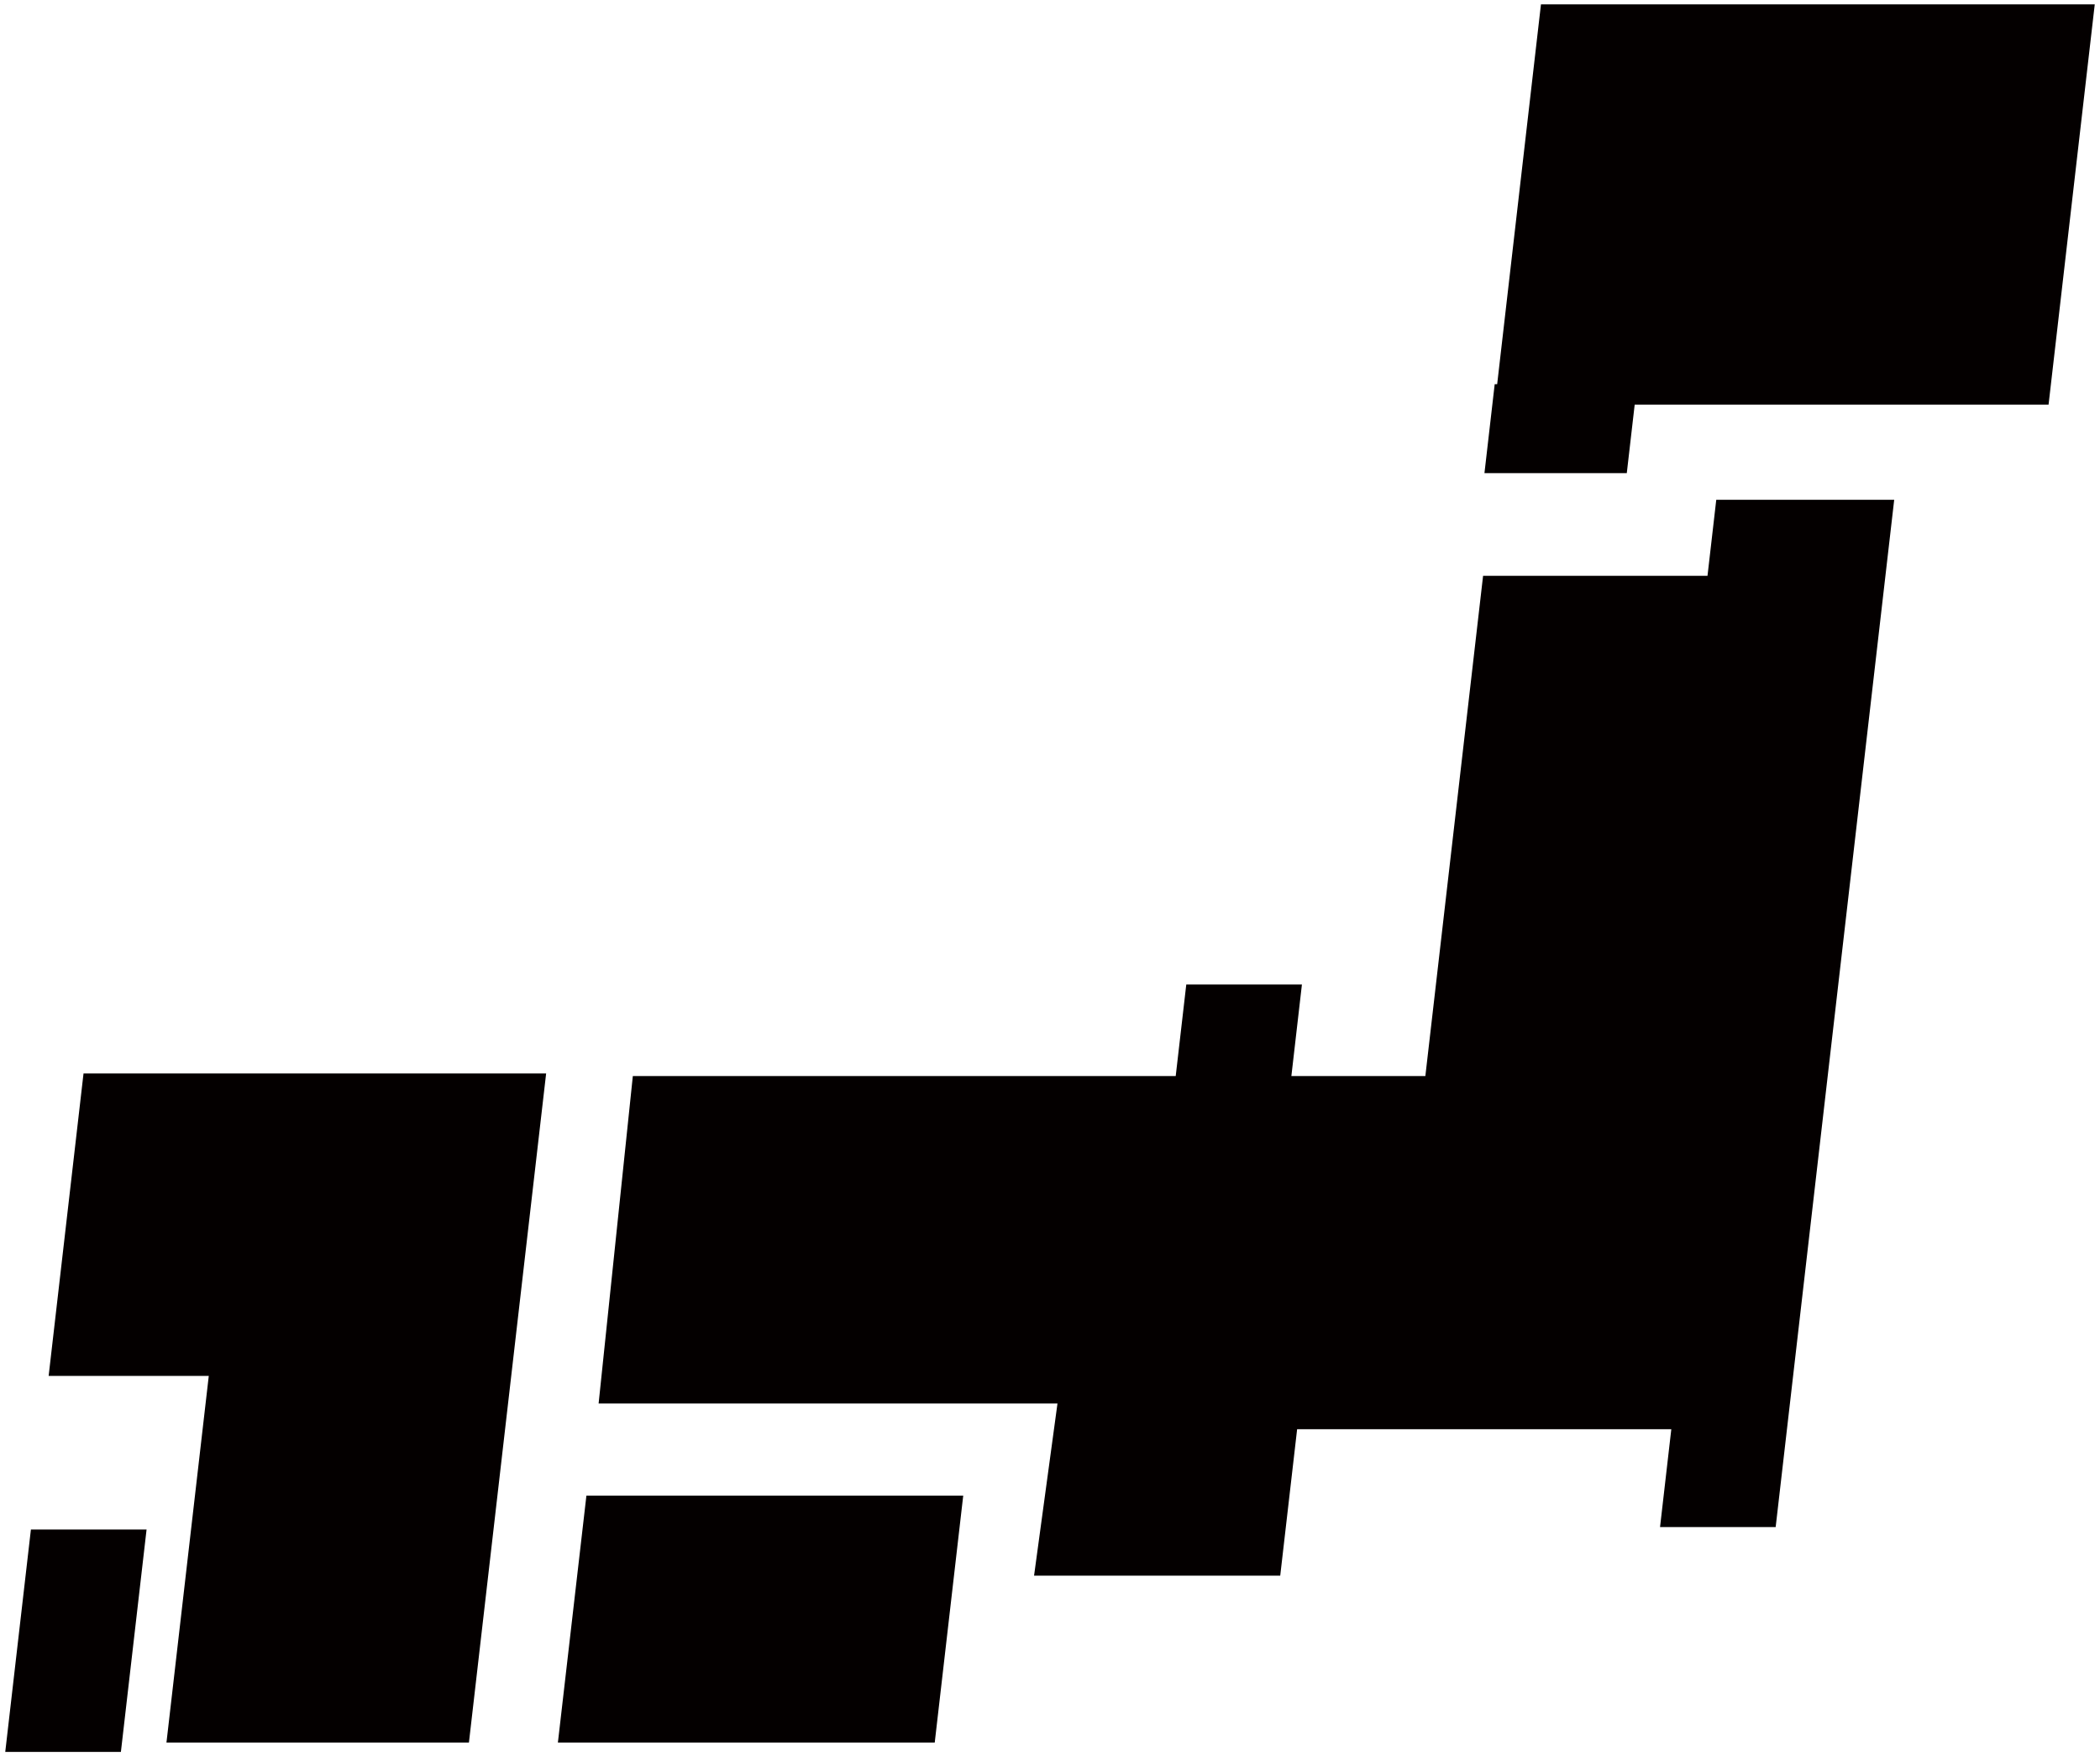 <svg xmlns="http://www.w3.org/2000/svg" viewBox="0 0 800 669.244"><path d="M587.033 1.673l-16.681 144.72h-.943l-3.903 33.893h54.224l3.011-26.112h157.666L798 1.673H587.033zM212.532 664.005h143.556l10.856-94.108H223.395l-10.863 94.108zm437.945-444.599h-85.493l-21.992 190.629h-51.04l4.018-34.88h-44.056l-4.024 34.88H241.077l-13.034 124.766h174.805l-8.919 65.594h93.777l6.436-55.789h142.544l-4.291 37.287h44.048l45.156-391.446h-67.786l-3.336 28.959zM18.53 524.282h61.004L63.412 664.005H178.64l29.411-254.957H31.817L18.53 524.282zM2 667.571h44.055l9.78-84.735H11.773L2 667.571z" fill="#040000"/></svg>